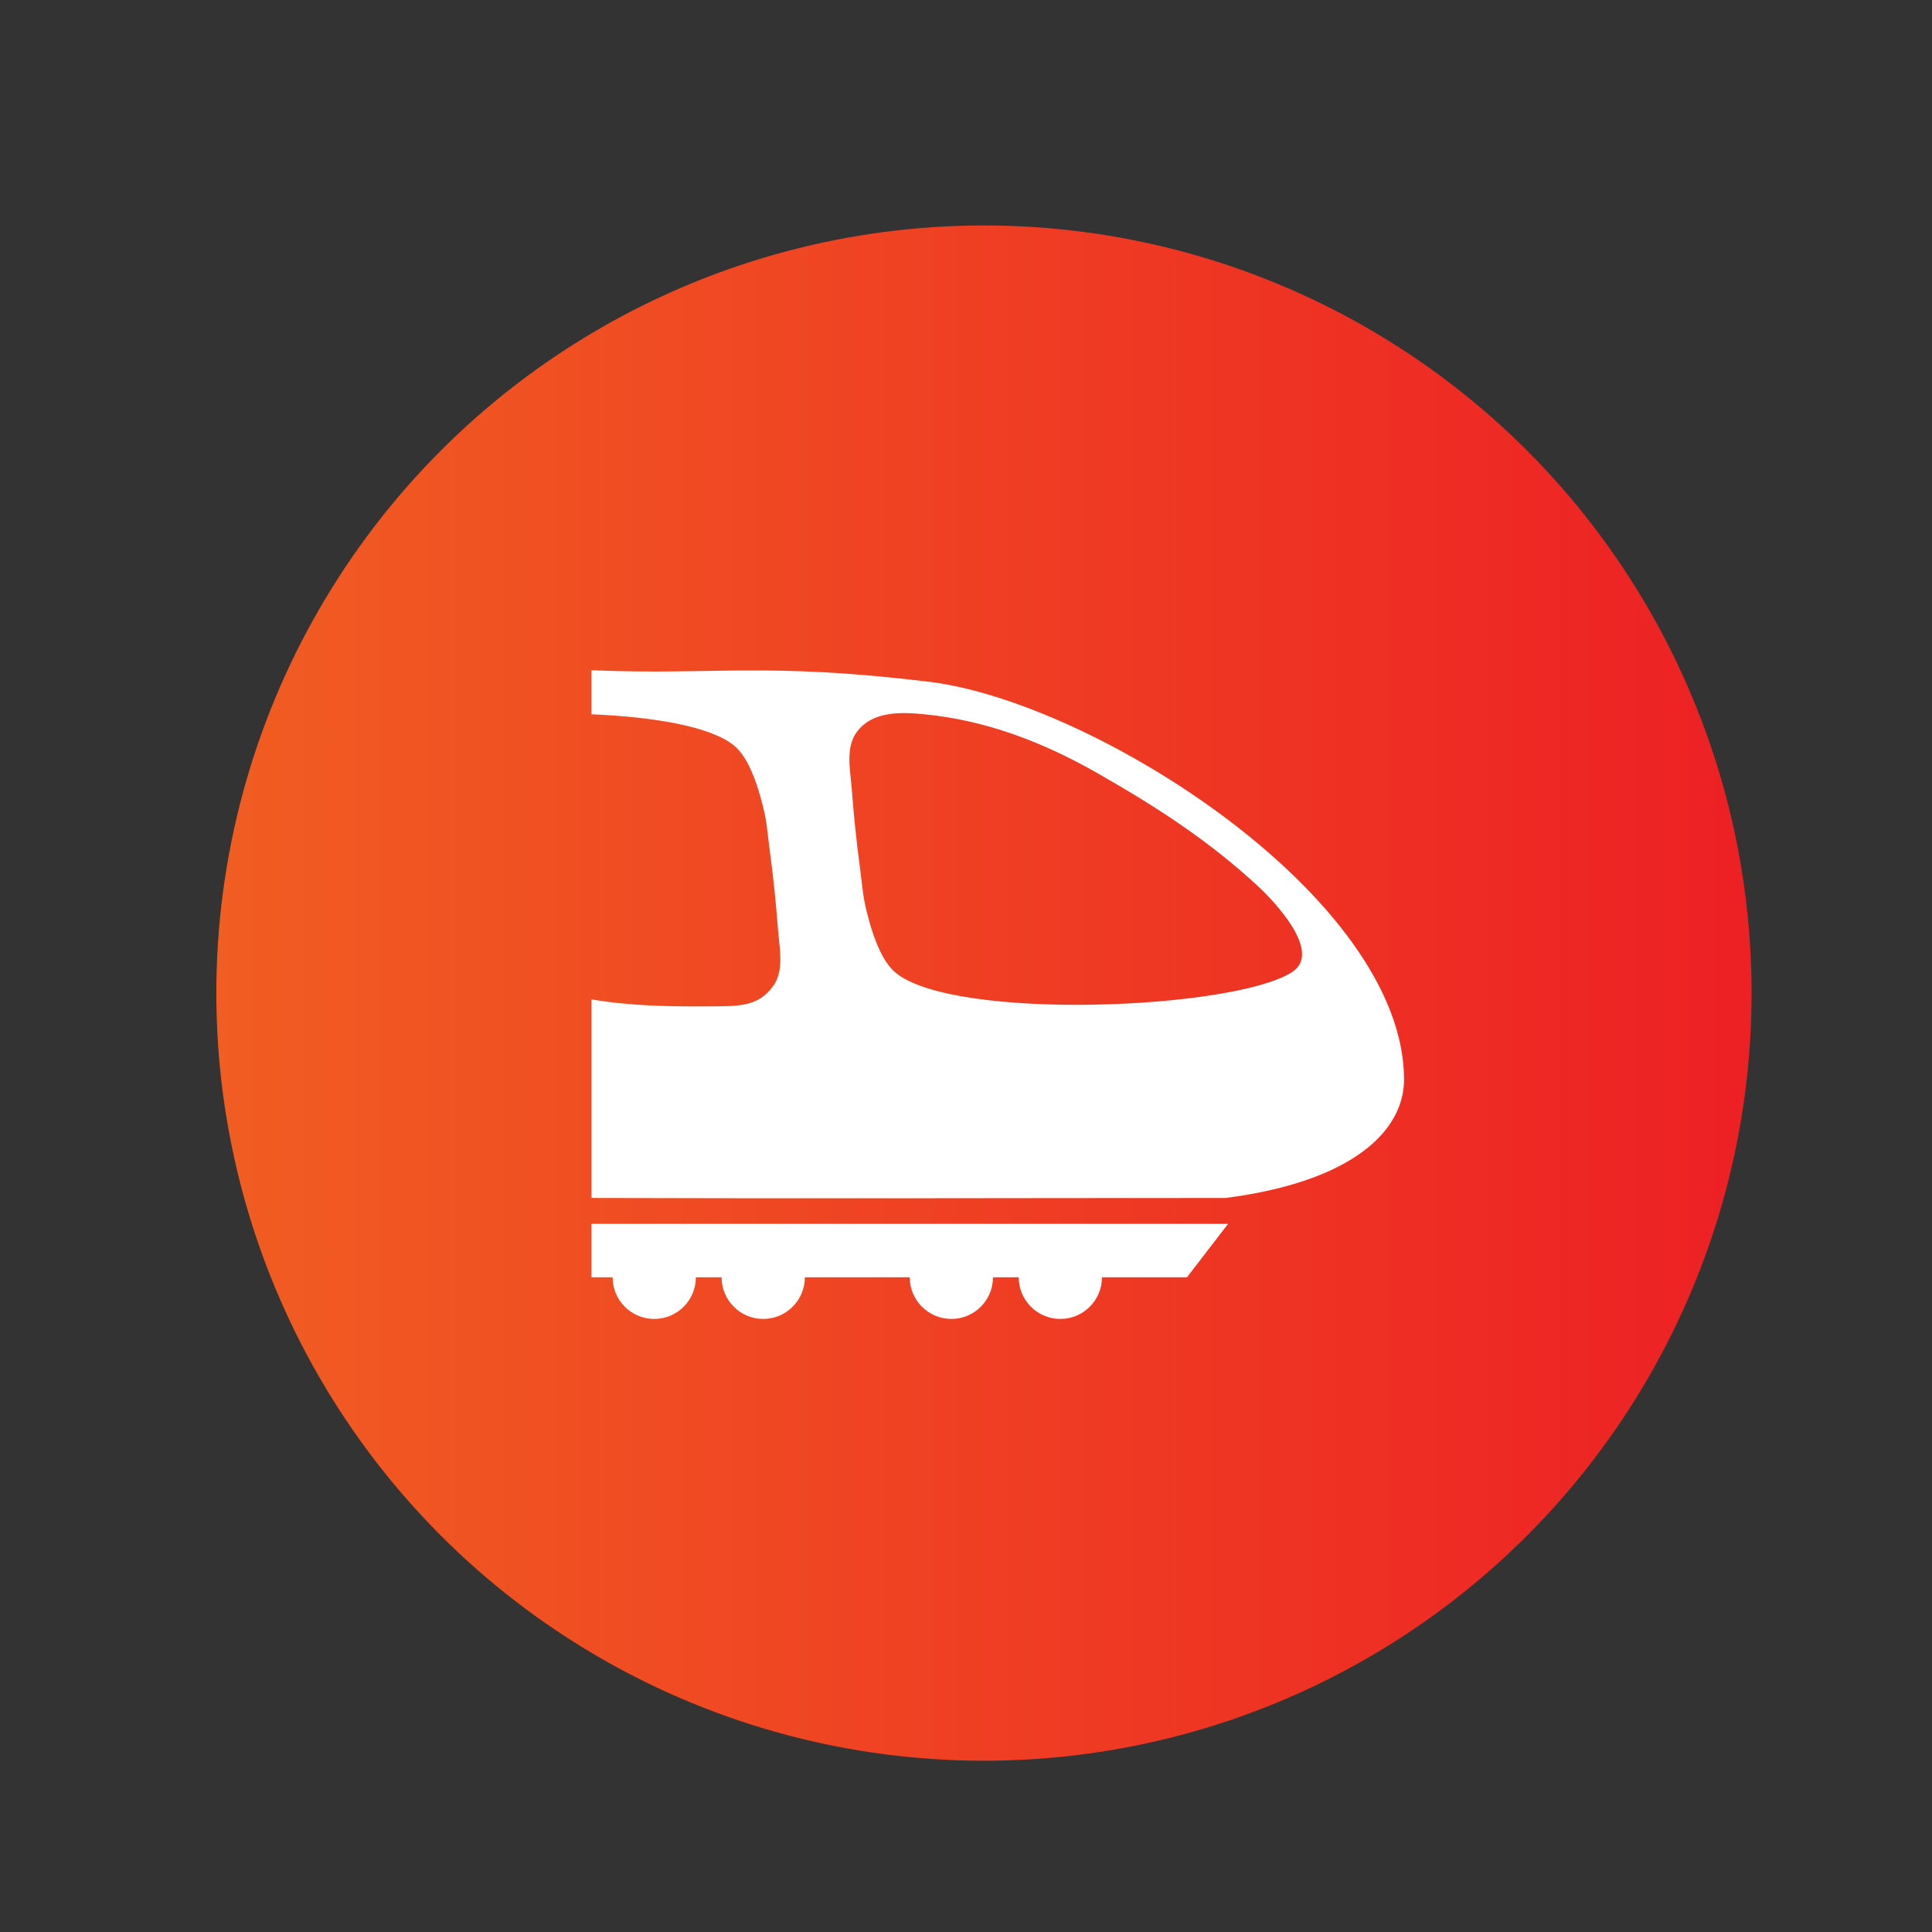 <?xml version="1.0" encoding="utf-8"?>
<!-- Generator: Adobe Illustrator 28.0.0, SVG Export Plug-In . SVG Version: 6.00 Build 0)  -->
<svg version="1.1" xmlns="http://www.w3.org/2000/svg" xmlns:xlink="http://www.w3.org/1999/xlink" x="0px" y="0px"
	 viewBox="0 0 512 512" style="enable-background:new 0 0 512 512;" xml:space="preserve">
<rect x="0" y="0" width="512" height="512" fill="#333333" stroke="none"/>
<style type="text/css">
	.st0{display:none;}
	.st1{fill:url(#SVGID_1_);}
	.st2{fill:none;stroke:#FFFFFF;stroke-width:15;stroke-miterlimit:10;}
	.st3{fill:#FFFFFF;}
	.st4{fill:none;stroke:#FFFFFF;stroke-width:9;stroke-miterlimit:10;}
	.st5{fill:url(#SVGID_00000121999741474219199700000013740866480649874359_);}
	.st6{fill:none;stroke:#FFFFFF;stroke-width:15;stroke-linecap:round;stroke-linejoin:round;stroke-miterlimit:10;}
	.st7{fill:none;stroke:#FFFFFF;stroke-width:10;stroke-linecap:round;stroke-linejoin:round;stroke-miterlimit:10;}
	.st8{fill:url(#SVGID_00000071559092052835417020000007627486599716777147_);}
	.st9{fill:url(#SVGID_00000057855435985319376450000014919829278272059279_);}
	.st10{fill:url(#SVGID_00000029728593003978590140000007609673557912798118_);}
	.st11{fill:url(#SVGID_00000145041669418505673940000016845091547803301515_);}
	.st12{fill:url(#SVGID_00000153690412453105566290000017415303553275886751_);}
	.st13{fill:url(#SVGID_00000072980947962977535050000008104735694538431663_);}
	.st14{fill:url(#SVGID_00000085933510544437104100000004801161884980591512_);}
	.st15{fill:url(#SVGID_00000067228336460416900800000004342011676749477529_);}
	.st16{fill:url(#SVGID_00000112621466010288627490000011033580954212491909_);}
	.st17{fill:url(#SVGID_00000043420589883535058420000005443551241563490704_);}
	.st18{fill:url(#SVGID_00000166668503908335995040000014005064183011040434_);}
	.st19{fill:url(#SVGID_00000149376236657011896470000011330447394539124113_);}
	.st20{fill:url(#SVGID_00000137854260766231413740000006612895016156794273_);}
	.st21{fill:url(#SVGID_00000103950577881833032400000013089289187736080022_);}
	.st22{fill:url(#SVGID_00000139272658708248433610000004150160226553114518_);}
	.st23{fill:url(#SVGID_00000103987037766934940350000004625326551714641584_);}
	.st24{fill:url(#SVGID_00000174597038034312392790000003334689580329214116_);}
	.st25{fill:#BCBEC0;}
	.st26{fill:url(#SVGID_00000024701222749080797690000016026606710095055512_);}
	.st27{fill:url(#SVGID_00000008844295479638319140000014858383245095029942_);}
	.st28{fill-rule:evenodd;clip-rule:evenodd;fill:#FFFFFF;}
	.st29{fill:url(#SVGID_00000147940694685229893240000000446606183293336750_);}
	.st30{fill:none;stroke:#FFFFFF;stroke-width:9.809;stroke-linecap:round;stroke-linejoin:round;stroke-miterlimit:10;}
	.st31{fill:url(#SVGID_00000152951507042063765930000015651843156301333376_);}
	.st32{fill:url(#SVGID_00000020371452831639670550000007319336664255595906_);}
	.st33{clip-path:url(#SVGID_00000062172316174764319540000017374750874848342447_);}
	.st34{fill:none;stroke:#FFFFFF;stroke-width:6.402;stroke-miterlimit:10;}
	.st35{fill:url(#SVGID_00000146482746737500438990000002897168279098199454_);}
	.st36{fill:none;stroke:#FFFFFF;stroke-width:14.392;stroke-linecap:round;stroke-linejoin:round;stroke-miterlimit:10;}
	.st37{fill:none;stroke:#FFFFFF;stroke-width:8;stroke-linecap:round;stroke-linejoin:round;stroke-miterlimit:10;}
	.st38{fill:url(#SVGID_00000117662924887944297410000007359780562277678511_);}
	.st39{fill:#FFFFFF;stroke:#FFFFFF;stroke-width:2.918;stroke-miterlimit:10;}
	.st40{fill:url(#SVGID_00000119081203867327449790000018206204557215702681_);}
	.st41{fill:url(#SVGID_00000074410065248771993260000004011867496025202819_);}
	.st42{fill:url(#SVGID_00000174570457470067778570000018244305641817729713_);}
	.st43{fill:none;stroke:#FFFFFF;stroke-width:10.125;stroke-linecap:round;stroke-linejoin:round;stroke-miterlimit:10;}
	.st44{fill:url(#SVGID_00000014602662099498564630000006526926056228535729_);}
	.st45{fill:url(#SVGID_00000003810228385550819490000016758132654411710142_);}
	.st46{fill:url(#SVGID_00000127724818589537373000000006422226320617541283_);}
	.st47{fill:url(#SVGID_00000171703283950329832690000016147897186147189916_);}
	.st48{fill:#FFFFFF;stroke:#FFFFFF;stroke-width:7.968;stroke-linecap:round;stroke-linejoin:round;stroke-miterlimit:10;}
	.st49{fill:url(#SVGID_00000111908806495688092350000006536806437363848577_);}
	.st50{fill:url(#SVGID_00000096030365979010677660000008094869205834503831_);}
	.st51{fill:url(#SVGID_00000072958793308178786820000015046167885478600604_);}
	.st52{fill:url(#SVGID_00000162349295763507103400000006754565459715032458_);}
	.st53{fill:url(#SVGID_00000130644082828220072500000003719246045008937113_);}
	.st54{fill:url(#SVGID_00000113344529336364972760000008482111781480683140_);}
	.st55{fill:url(#SVGID_00000008134256507723180150000005778245520371472570_);}
	.st56{fill:url(#SVGID_00000122703008503094487670000018264108608399588261_);}
	.st57{fill:url(#SVGID_00000101100074202077916950000018394424046855142277_);}
	.st58{fill:url(#SVGID_00000031912434687717453500000002697232527846050218_);}
	.st59{fill:url(#SVGID_00000040547081041186867710000012274818896055692971_);}
	.st60{fill:url(#SVGID_00000032630074747717799530000014342851396420177841_);}
	.st61{fill:url(#SVGID_00000173859989030418121330000010409423539234348935_);}
	.st62{fill:url(#SVGID_00000121271649029820797280000013878318502433594293_);}
	.st63{fill:url(#SVGID_00000103258293371521234400000011350417192564284594_);}
	.st64{fill:url(#SVGID_00000113350965115817166910000004204418210897015995_);}
	.st65{fill:url(#SVGID_00000161616948063855071350000015185959894437099676_);}
	.st66{fill:url(#SVGID_00000084524700433905129030000009532352960373711523_);}
	.st67{fill:url(#SVGID_00000019645755626377792320000003589234972747346306_);}
	.st68{fill:url(#SVGID_00000142887578888844213520000017799714457438026149_);}
	.st69{fill:url(#SVGID_00000160185054140594190220000002676791148445296310_);}
	.st70{fill:url(#SVGID_00000102505911966407846040000000042526936246071986_);}
	.st71{fill:url(#SVGID_00000150087159234333758430000011329661576856250301_);}
	.st72{fill:url(#SVGID_00000052808246766517832710000009717147373526460078_);}
	.st73{clip-path:url(#SVGID_00000054254773896899756190000003648960187224068233_);}
	.st74{fill:url(#SVGID_00000101062759997126588410000007309901768119536560_);}
	.st75{fill:url(#SVGID_00000026158717676195587450000012388431930878683783_);}
	.st76{fill:url(#SVGID_00000134230035868640224050000009786845293757625261_);}
	.st77{fill:url(#SVGID_00000157276549884706830390000013910420130432914867_);}
	.st78{fill:url(#SVGID_00000171714830764624854490000002230964180426892176_);}
	.st79{fill:url(#SVGID_00000025413927688139924490000000296564385195289755_);}
	.st80{fill:url(#SVGID_00000069368098380006366210000006099113303340476596_);}
	.st81{fill:url(#SVGID_00000037687624879676661430000008461111496627443888_);}
	.st82{fill:url(#SVGID_00000120530293043566543460000004046358312903030191_);}
</style>
<g id="GPS">
</g>
<g id="References" class="st0">
</g>
<g id="Icons">
	<g>
		<linearGradient id="SVGID_1_" gradientUnits="userSpaceOnUse" x1="57.321" y1="263.177" x2="464.19" y2="263.177">
			<stop  offset="0" style="stop-color:#F15D22"/>
			<stop  offset="1" style="stop-color:#ED2024"/>
		</linearGradient>
		<circle class="st1" cx="260.76" cy="263.18" r="203.43"/>
		<g>
			<path class="st3" d="M246.15,180.67c-43.71-5.27-56.53-1.68-89.41-3.05v11.67c16.83,0.71,31.7,3.3,37.77,8.27
				c3.64,2.98,5.79,9.28,7.01,13.6c1.88,6.7,1.64,8.09,2.57,14.97c0.9,6.65,1.56,13.33,2.07,20.02c0.26,3.48,1.05,7.6,0.38,11.18
				c-0.27,1.42-0.77,2.76-1.62,3.94c-4.12,5.73-9.22,5.38-18.2,5.43c-9.73,0.05-20.12-0.15-29.97-1.86v52.63
				c60.95,0.2,107.67,0.01,168.02,0.01c34.09-4.41,47.37-18.04,47.32-31.49C371.9,237.82,289.86,185.95,246.15,180.67z
				 M342.35,257.66c-15.64,9.92-89.37,12.93-104.96,0.15c-3.64-2.98-5.79-9.28-7.01-13.6c-1.88-6.7-1.64-8.09-2.57-14.97
				c-0.9-6.65-1.56-13.33-2.07-20.02c-0.26-3.48-1.05-7.6-0.38-11.18c0.27-1.42,0.77-2.76,1.62-3.94
				c4.12-5.73,11.79-5.43,18.18-4.79c16.2,1.61,31.22,7.32,45.91,15.72c16.26,9.3,29.6,18.05,42.41,29.92
				C337.19,238.39,350.77,252.32,342.35,257.66z"/>
			<path class="st3" d="M156.74,324.34v14.16h5.61c0,6.09,4.94,11.03,11.03,11.03c6.09,0,11.03-4.94,11.03-11.03h6.82
				c0,6.09,4.94,11.03,11.03,11.03c6.09,0,11.03-4.94,11.03-11.03h27.8c0,6.09,4.94,11.03,11.03,11.03s11.03-4.94,11.03-11.03h6.82
				c0,6.09,4.94,11.03,11.03,11.03c6.09,0,11.03-4.94,11.03-11.03h22.53l10.88-14.16H156.74z"/>
		</g>
	</g>
</g>
</svg>
